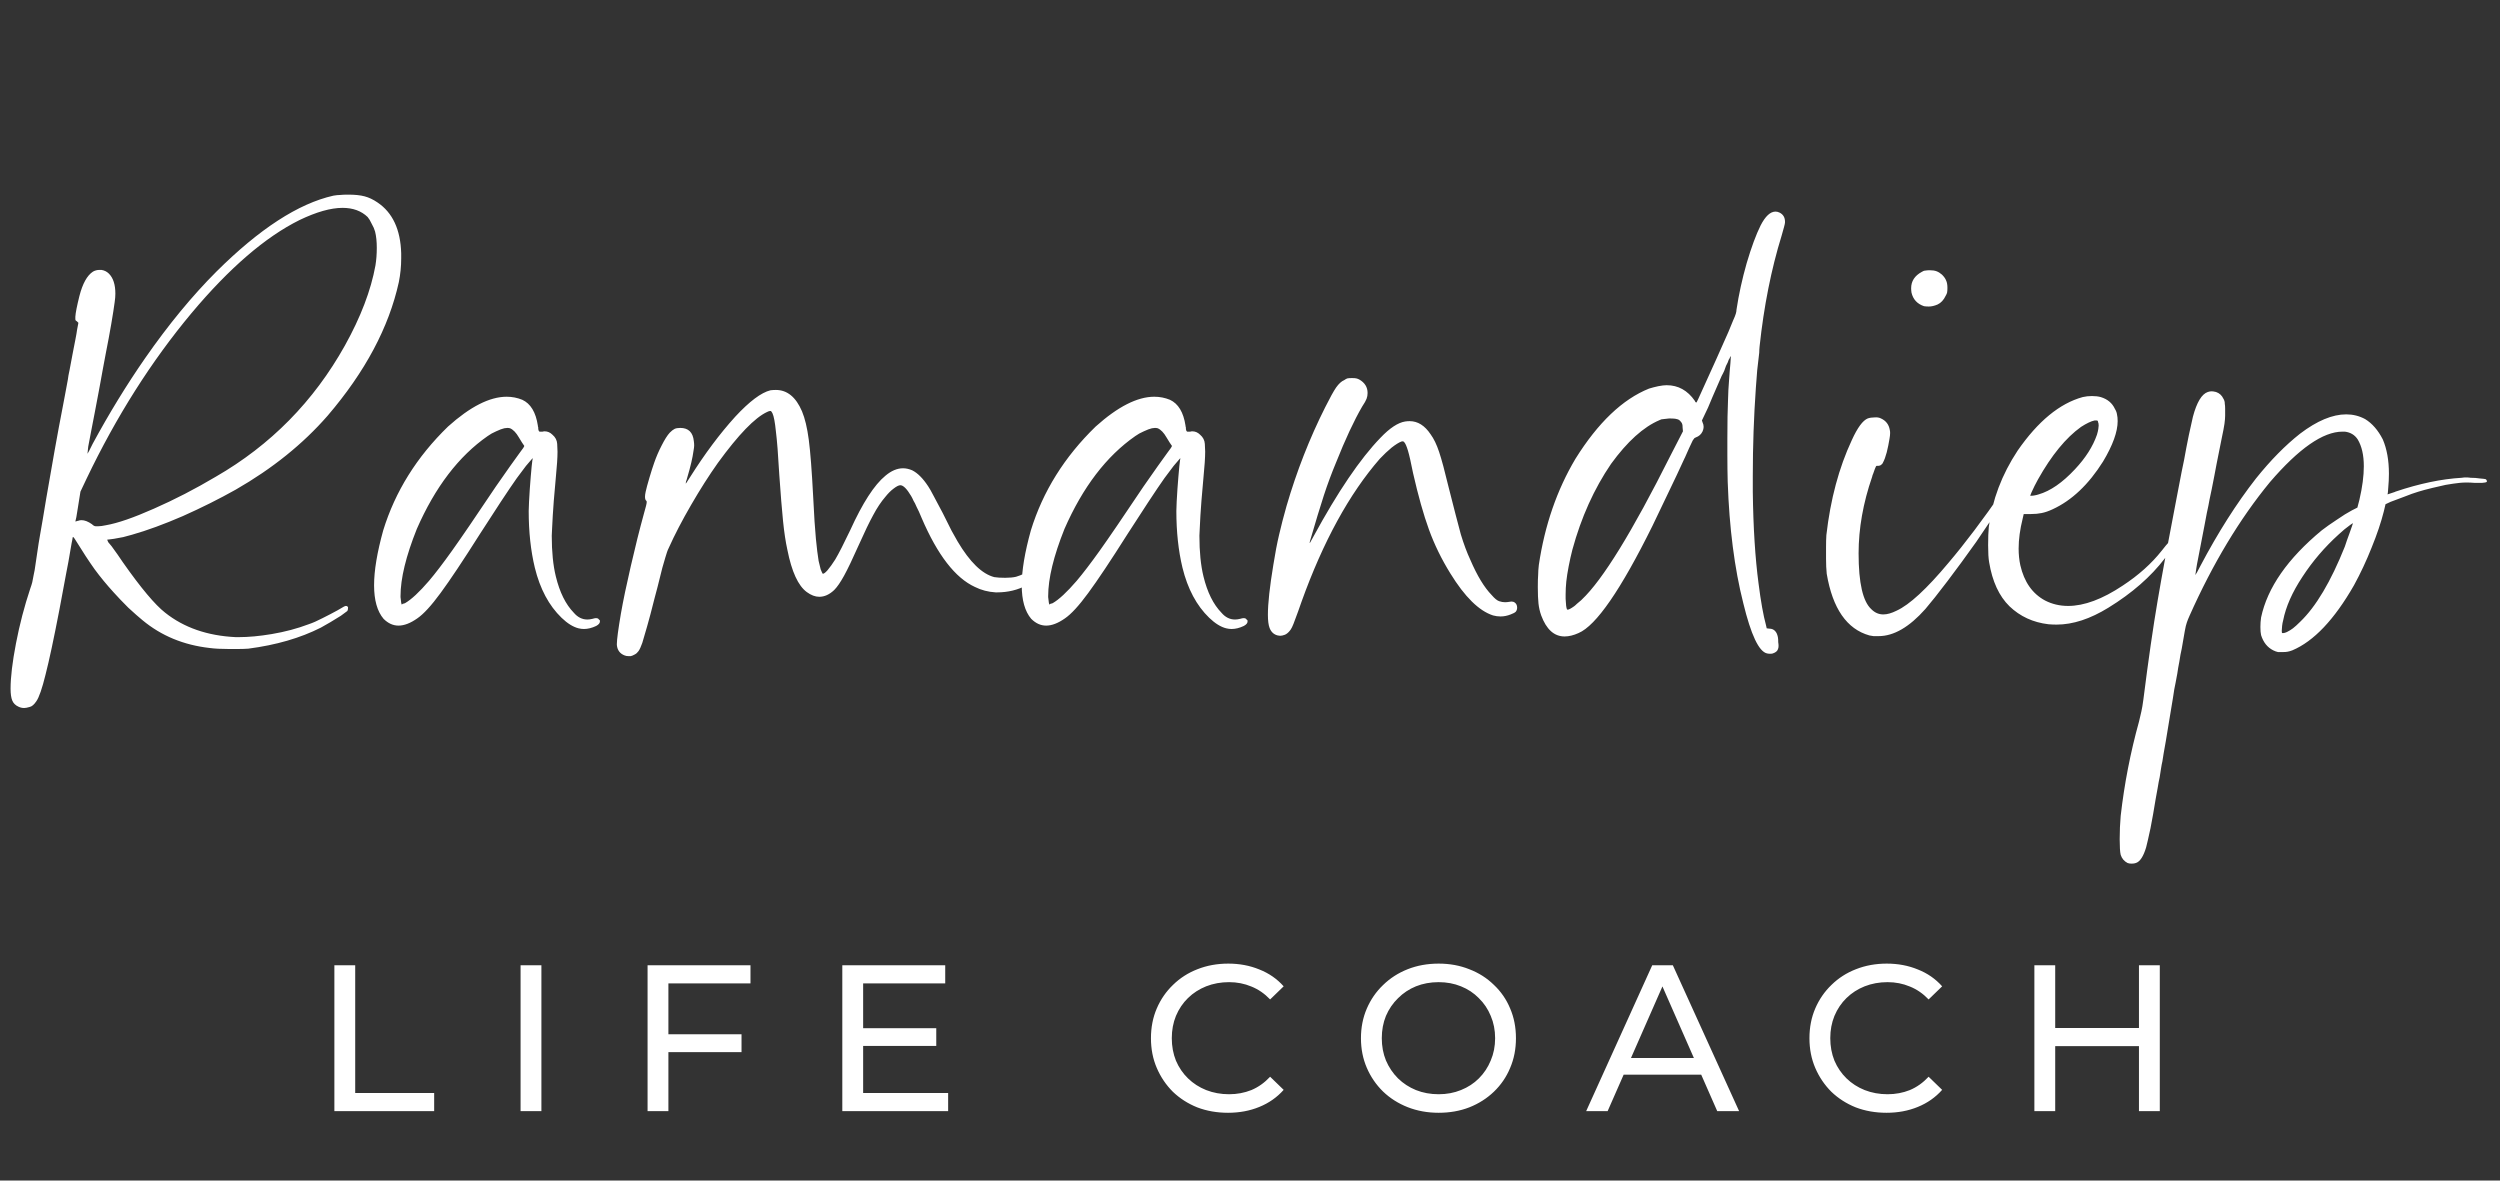 <?xml version="1.0" encoding="UTF-8"?>
<svg xmlns="http://www.w3.org/2000/svg" width="144" height="68" viewBox="0 0 144 68" fill="none">
  <rect x="0" y="0" width="144" height="68" fill="#333333" stroke="none"/>
  <path d="M1.059 40.703C0.889 40.625 0.772 40.508 0.707 40.352C0.642 40.195 0.609 39.967 0.609 39.668C0.609 39.004 0.714 38.132 0.922 37.051C1.13 35.97 1.404 34.922 1.742 33.906C1.794 33.763 1.833 33.639 1.859 33.535C1.885 33.418 1.911 33.281 1.938 33.125C1.977 32.969 2.016 32.741 2.055 32.441C2.081 32.285 2.107 32.109 2.133 31.914C2.198 31.458 2.257 31.087 2.309 30.801C2.348 30.592 2.4 30.293 2.465 29.902C2.53 29.512 2.595 29.121 2.66 28.73C2.816 27.819 2.979 26.888 3.148 25.938C3.318 24.987 3.474 24.147 3.617 23.418C3.656 23.184 3.702 22.943 3.754 22.695C3.819 22.318 3.871 22.038 3.91 21.855C3.923 21.725 3.956 21.543 4.008 21.309C4.06 21.009 4.118 20.697 4.184 20.371C4.236 20.098 4.288 19.831 4.34 19.57C4.392 19.31 4.424 19.121 4.438 19.004L4.516 18.594L4.438 18.516C4.411 18.49 4.385 18.47 4.359 18.457C4.346 18.431 4.34 18.405 4.34 18.379C4.34 18.353 4.34 18.307 4.34 18.242C4.353 18.021 4.431 17.624 4.574 17.051C4.757 16.335 5.017 15.866 5.355 15.645C5.473 15.579 5.596 15.547 5.727 15.547H5.844C6.013 15.573 6.156 15.645 6.273 15.762C6.521 16.009 6.645 16.393 6.645 16.914C6.645 17.057 6.632 17.22 6.605 17.402C6.566 17.702 6.501 18.119 6.41 18.652C6.319 19.186 6.215 19.746 6.098 20.332C6.046 20.619 5.987 20.931 5.922 21.27C5.857 21.608 5.805 21.895 5.766 22.129C5.74 22.285 5.707 22.461 5.668 22.656C5.59 23.06 5.518 23.438 5.453 23.789C5.375 24.167 5.303 24.538 5.238 24.902C5.173 25.254 5.121 25.527 5.082 25.723C5.056 25.918 5.043 26.042 5.043 26.094V26.133L5.141 25.957L5.336 25.566C6.286 23.809 7.296 22.162 8.363 20.625C9.704 18.698 11.072 17.038 12.465 15.645C14.939 13.184 17.185 11.725 19.203 11.27C19.359 11.243 19.49 11.23 19.594 11.23C19.698 11.217 19.854 11.211 20.062 11.211C20.44 11.211 20.753 11.243 21 11.309C21.247 11.374 21.495 11.491 21.742 11.66C22.615 12.246 23.07 13.223 23.109 14.59V14.883C23.109 15.338 23.064 15.794 22.973 16.25C22.4 18.854 21.033 21.419 18.871 23.945C17.452 25.573 15.688 26.992 13.578 28.203C12.628 28.737 11.612 29.245 10.531 29.727C9.451 30.195 8.474 30.553 7.602 30.801C7.458 30.84 7.289 30.885 7.094 30.938C6.911 30.977 6.736 31.009 6.566 31.035C6.41 31.061 6.312 31.074 6.273 31.074C6.208 31.074 6.176 31.081 6.176 31.094C6.176 31.107 6.195 31.152 6.234 31.23C6.286 31.296 6.352 31.374 6.43 31.465C6.521 31.595 6.638 31.758 6.781 31.953C6.885 32.109 6.983 32.253 7.074 32.383C8.116 33.867 8.93 34.837 9.516 35.293C10.596 36.152 11.95 36.621 13.578 36.699H13.754C14.314 36.699 14.945 36.641 15.648 36.523C16.417 36.393 17.126 36.204 17.777 35.957C18.012 35.879 18.279 35.762 18.578 35.605C18.891 35.449 19.177 35.3 19.438 35.156C19.633 35.039 19.756 34.967 19.809 34.941C19.861 34.915 19.9 34.902 19.926 34.902C19.965 34.902 19.997 34.915 20.023 34.941C20.049 34.967 20.056 35.007 20.043 35.059C20.043 35.111 20.03 35.156 20.004 35.195C19.939 35.247 19.815 35.339 19.633 35.469C19.451 35.586 19.249 35.71 19.027 35.84C18.819 35.957 18.637 36.061 18.48 36.152C17.296 36.751 15.902 37.155 14.301 37.363C14.118 37.376 13.897 37.383 13.637 37.383H13.207C12.738 37.383 12.361 37.363 12.074 37.324C10.577 37.155 9.288 36.621 8.207 35.723C7.999 35.553 7.725 35.312 7.387 35C7.061 34.675 6.781 34.382 6.547 34.121C6.143 33.678 5.779 33.236 5.453 32.793C5.128 32.337 4.757 31.771 4.34 31.094C4.301 31.029 4.268 30.983 4.242 30.957C4.229 30.931 4.216 30.924 4.203 30.938C4.203 30.938 4.197 30.944 4.184 30.957C4.184 30.996 4.164 31.107 4.125 31.289C4.099 31.419 4.073 31.569 4.047 31.738C3.982 32.142 3.904 32.572 3.812 33.027C3.734 33.47 3.604 34.167 3.422 35.117C3.096 36.81 2.829 38.06 2.621 38.867C2.426 39.661 2.25 40.169 2.094 40.391C1.964 40.586 1.833 40.697 1.703 40.723C1.573 40.762 1.469 40.781 1.391 40.781C1.273 40.781 1.163 40.755 1.059 40.703ZM6.098 30.254C6.775 30.137 7.699 29.818 8.871 29.297C10.056 28.776 11.241 28.164 12.426 27.461C15.59 25.638 18.07 23.119 19.867 19.902C20.779 18.262 21.365 16.725 21.625 15.293C21.677 14.98 21.703 14.642 21.703 14.277C21.703 13.913 21.671 13.6 21.605 13.34C21.566 13.197 21.501 13.047 21.41 12.891C21.332 12.721 21.254 12.591 21.176 12.5C20.811 12.148 20.329 11.973 19.73 11.973C19.053 11.973 18.227 12.207 17.25 12.676C15.284 13.652 13.213 15.436 11.039 18.027C8.721 20.801 6.703 23.984 4.984 27.578L4.633 28.32L4.496 29.18C4.457 29.414 4.424 29.616 4.398 29.785L4.34 30.039L4.418 30.02C4.444 30.006 4.47 30 4.496 30C4.561 29.974 4.626 29.961 4.691 29.961C4.874 29.961 5.076 30.039 5.297 30.195C5.375 30.273 5.447 30.312 5.512 30.312C5.59 30.312 5.642 30.312 5.668 30.312C5.772 30.312 5.915 30.293 6.098 30.254ZM33.324 36.191C33.012 36.113 32.686 35.911 32.348 35.586C31.619 34.883 31.104 33.919 30.805 32.695C30.57 31.719 30.453 30.631 30.453 29.434L30.473 28.887C30.499 28.392 30.531 27.917 30.57 27.461C30.609 26.992 30.642 26.667 30.668 26.484L30.688 26.426C30.688 26.413 30.681 26.406 30.668 26.406L30.648 26.426C30.596 26.478 30.479 26.615 30.297 26.836C30.128 27.057 29.952 27.292 29.77 27.539C29.548 27.852 29.236 28.314 28.832 28.926C28.441 29.525 28.044 30.137 27.641 30.762C26.677 32.285 25.922 33.418 25.375 34.16C24.841 34.889 24.392 35.378 24.027 35.625C23.637 35.898 23.279 36.035 22.953 36.035C22.641 36.035 22.354 35.905 22.094 35.645C21.729 35.215 21.547 34.57 21.547 33.711C21.547 32.865 21.723 31.81 22.074 30.547C22.764 28.307 24.008 26.315 25.805 24.57C27.081 23.424 28.207 22.852 29.184 22.852C29.496 22.852 29.796 22.91 30.082 23.027C30.564 23.249 30.863 23.744 30.98 24.512C30.98 24.551 30.987 24.583 31 24.609C31 24.688 31.006 24.746 31.02 24.785C31.033 24.824 31.052 24.85 31.078 24.863C31.104 24.863 31.143 24.863 31.195 24.863H31.254C31.293 24.85 31.332 24.844 31.371 24.844C31.54 24.844 31.69 24.909 31.82 25.039C31.99 25.182 32.081 25.358 32.094 25.566C32.107 25.775 32.113 25.924 32.113 26.016C32.113 26.354 32.081 26.849 32.016 27.5C31.963 28.073 31.924 28.522 31.898 28.848C31.872 29.173 31.853 29.453 31.84 29.688C31.827 29.909 31.814 30.156 31.801 30.43L31.781 30.859C31.781 31.784 31.859 32.565 32.016 33.203C32.237 34.115 32.582 34.811 33.051 35.293C33.272 35.553 33.533 35.684 33.832 35.684C33.923 35.684 34.021 35.671 34.125 35.645C34.216 35.618 34.281 35.605 34.32 35.605C34.372 35.605 34.411 35.612 34.438 35.625C34.464 35.638 34.483 35.658 34.496 35.684C34.522 35.697 34.542 35.716 34.555 35.742V35.801C34.555 35.892 34.483 35.977 34.34 36.055C34.092 36.172 33.858 36.23 33.637 36.23C33.533 36.23 33.428 36.217 33.324 36.191ZM23.324 34.746C23.689 34.538 24.151 34.108 24.711 33.457C25.076 33.027 25.518 32.448 26.039 31.719C26.56 30.99 27.4 29.759 28.559 28.027C28.923 27.506 29.197 27.116 29.379 26.855C29.574 26.582 29.756 26.328 29.926 26.094C30.108 25.859 30.199 25.723 30.199 25.684C30.121 25.579 30.017 25.417 29.887 25.195C29.73 24.922 29.561 24.746 29.379 24.668C29.327 24.655 29.275 24.648 29.223 24.648C29.184 24.648 29.125 24.655 29.047 24.668C28.93 24.694 28.773 24.753 28.578 24.844C28.396 24.922 28.233 25.013 28.09 25.117C26.423 26.276 25.062 28.06 24.008 30.469C23.383 32.031 23.07 33.32 23.07 34.336V34.395C23.096 34.681 23.122 34.824 23.148 34.824L23.188 34.785C23.227 34.772 23.272 34.759 23.324 34.746ZM35.98 37.754C35.707 37.65 35.557 37.448 35.531 37.148V37.09C35.531 36.842 35.609 36.257 35.766 35.332C35.896 34.59 36.085 33.685 36.332 32.617C36.579 31.537 36.833 30.521 37.094 29.57C37.146 29.388 37.185 29.245 37.211 29.141C37.237 29.037 37.25 28.965 37.25 28.926C37.25 28.874 37.243 28.848 37.23 28.848C37.178 28.809 37.152 28.73 37.152 28.613C37.152 28.535 37.165 28.438 37.191 28.32C37.23 28.138 37.302 27.871 37.406 27.52C37.51 27.168 37.602 26.881 37.68 26.66C37.797 26.322 37.94 25.99 38.109 25.664C38.279 25.326 38.435 25.078 38.578 24.922C38.682 24.818 38.773 24.746 38.852 24.707C38.93 24.668 39.04 24.648 39.184 24.648C39.652 24.648 39.913 24.902 39.965 25.41C39.978 25.501 39.984 25.586 39.984 25.664C39.984 25.729 39.971 25.833 39.945 25.977C39.893 26.367 39.776 26.869 39.594 27.48C39.568 27.585 39.542 27.669 39.516 27.734L39.496 27.852C39.509 27.852 39.535 27.819 39.574 27.754C39.626 27.676 39.685 27.585 39.75 27.48C40.596 26.139 41.462 24.98 42.348 24.004C43.168 23.119 43.845 22.611 44.379 22.48C44.483 22.467 44.587 22.461 44.691 22.461C45.342 22.461 45.844 22.871 46.195 23.691C46.365 24.095 46.495 24.642 46.586 25.332C46.677 26.022 46.762 27.122 46.84 28.633C46.892 29.701 46.944 30.501 46.996 31.035C47.048 31.569 47.1 31.992 47.152 32.305C47.191 32.487 47.23 32.65 47.27 32.793C47.322 32.923 47.361 33.008 47.387 33.047H47.406C47.458 33.047 47.543 32.982 47.66 32.852C47.803 32.682 47.953 32.474 48.109 32.227C48.318 31.875 48.604 31.315 48.969 30.547C49.685 28.971 50.362 27.923 51 27.402C51.339 27.116 51.677 26.973 52.016 26.973C52.185 26.973 52.361 27.012 52.543 27.09C52.855 27.246 53.161 27.552 53.461 28.008C53.526 28.099 53.637 28.294 53.793 28.594C53.949 28.88 54.118 29.199 54.301 29.551C54.483 29.915 54.652 30.254 54.809 30.566C54.978 30.866 55.095 31.074 55.16 31.191C55.863 32.376 56.566 33.06 57.27 33.242C57.426 33.268 57.634 33.281 57.895 33.281C58.142 33.281 58.35 33.262 58.52 33.223C59.184 33.027 59.75 32.617 60.219 31.992C60.336 31.836 60.421 31.745 60.473 31.719C60.525 31.693 60.564 31.68 60.59 31.68C60.629 31.68 60.668 31.699 60.707 31.738C60.759 31.764 60.785 31.81 60.785 31.875V31.953C60.746 32.057 60.648 32.227 60.492 32.461C59.711 33.568 58.689 34.121 57.426 34.121H57.348C56.918 34.095 56.521 33.991 56.156 33.809C55.023 33.288 54.001 31.966 53.09 29.844C52.973 29.557 52.875 29.342 52.797 29.199C52.732 29.043 52.673 28.926 52.621 28.848C52.582 28.756 52.536 28.665 52.484 28.574C52.237 28.158 52.029 27.949 51.859 27.949C51.768 27.949 51.638 28.014 51.469 28.145C51.312 28.262 51.156 28.418 51 28.613C50.753 28.9 50.518 29.251 50.297 29.668C50.075 30.072 49.802 30.638 49.477 31.367C49.112 32.188 48.825 32.786 48.617 33.164C48.409 33.542 48.22 33.815 48.051 33.984C47.777 34.245 47.491 34.375 47.191 34.375C46.957 34.375 46.716 34.284 46.469 34.102C45.974 33.737 45.603 32.93 45.355 31.68C45.251 31.211 45.167 30.651 45.102 30C45.036 29.349 44.965 28.463 44.887 27.344C44.822 26.185 44.757 25.352 44.691 24.844C44.639 24.323 44.574 23.978 44.496 23.809C44.457 23.73 44.425 23.685 44.398 23.672H44.359C44.32 23.672 44.262 23.691 44.184 23.73C43.48 24.056 42.536 25.033 41.352 26.66C40.844 27.376 40.329 28.184 39.809 29.082C39.288 29.98 38.858 30.807 38.52 31.562C38.48 31.641 38.448 31.719 38.422 31.797C38.396 31.862 38.363 31.966 38.324 32.109C38.285 32.24 38.227 32.441 38.148 32.715C38.083 32.975 37.992 33.34 37.875 33.809C37.823 34.004 37.764 34.225 37.699 34.473C37.53 35.15 37.387 35.69 37.27 36.094C37.152 36.497 37.061 36.81 36.996 37.031C36.918 37.253 36.846 37.409 36.781 37.5C36.716 37.591 36.645 37.656 36.566 37.695C36.475 37.747 36.397 37.78 36.332 37.793C36.267 37.793 36.221 37.793 36.195 37.793C36.117 37.793 36.046 37.78 35.98 37.754ZM70.629 36.191C70.316 36.113 69.991 35.911 69.652 35.586C68.923 34.883 68.409 33.919 68.109 32.695C67.875 31.719 67.758 30.631 67.758 29.434L67.777 28.887C67.803 28.392 67.836 27.917 67.875 27.461C67.914 26.992 67.947 26.667 67.973 26.484L67.992 26.426C67.992 26.413 67.986 26.406 67.973 26.406L67.953 26.426C67.901 26.478 67.784 26.615 67.602 26.836C67.432 27.057 67.257 27.292 67.074 27.539C66.853 27.852 66.54 28.314 66.137 28.926C65.746 29.525 65.349 30.137 64.945 30.762C63.982 32.285 63.227 33.418 62.68 34.16C62.146 34.889 61.697 35.378 61.332 35.625C60.941 35.898 60.583 36.035 60.258 36.035C59.945 36.035 59.659 35.905 59.398 35.645C59.034 35.215 58.852 34.57 58.852 33.711C58.852 32.865 59.027 31.81 59.379 30.547C60.069 28.307 61.312 26.315 63.109 24.57C64.385 23.424 65.512 22.852 66.488 22.852C66.801 22.852 67.1 22.91 67.387 23.027C67.868 23.249 68.168 23.744 68.285 24.512C68.285 24.551 68.292 24.583 68.305 24.609C68.305 24.688 68.311 24.746 68.324 24.785C68.337 24.824 68.357 24.85 68.383 24.863C68.409 24.863 68.448 24.863 68.5 24.863H68.559C68.598 24.85 68.637 24.844 68.676 24.844C68.845 24.844 68.995 24.909 69.125 25.039C69.294 25.182 69.385 25.358 69.398 25.566C69.412 25.775 69.418 25.924 69.418 26.016C69.418 26.354 69.385 26.849 69.32 27.5C69.268 28.073 69.229 28.522 69.203 28.848C69.177 29.173 69.158 29.453 69.144 29.688C69.132 29.909 69.118 30.156 69.106 30.43L69.086 30.859C69.086 31.784 69.164 32.565 69.32 33.203C69.542 34.115 69.887 34.811 70.356 35.293C70.577 35.553 70.837 35.684 71.137 35.684C71.228 35.684 71.326 35.671 71.43 35.645C71.521 35.618 71.586 35.605 71.625 35.605C71.677 35.605 71.716 35.612 71.742 35.625C71.768 35.638 71.788 35.658 71.801 35.684C71.827 35.697 71.846 35.716 71.859 35.742V35.801C71.859 35.892 71.788 35.977 71.644 36.055C71.397 36.172 71.163 36.23 70.941 36.23C70.837 36.23 70.733 36.217 70.629 36.191ZM60.629 34.746C60.993 34.538 61.456 34.108 62.016 33.457C62.38 33.027 62.823 32.448 63.344 31.719C63.865 30.99 64.704 29.759 65.863 28.027C66.228 27.506 66.501 27.116 66.684 26.855C66.879 26.582 67.061 26.328 67.231 26.094C67.413 25.859 67.504 25.723 67.504 25.684C67.426 25.579 67.322 25.417 67.191 25.195C67.035 24.922 66.866 24.746 66.684 24.668C66.632 24.655 66.579 24.648 66.527 24.648C66.488 24.648 66.43 24.655 66.352 24.668C66.234 24.694 66.078 24.753 65.883 24.844C65.701 24.922 65.538 25.013 65.394 25.117C63.728 26.276 62.367 28.06 61.312 30.469C60.688 32.031 60.375 33.32 60.375 34.336V34.395C60.401 34.681 60.427 34.824 60.453 34.824L60.492 34.785C60.531 34.772 60.577 34.759 60.629 34.746ZM73.598 36.602C73.376 36.55 73.22 36.406 73.129 36.172C73.064 36.003 73.031 35.749 73.031 35.41C73.031 34.759 73.135 33.802 73.344 32.539C73.448 31.875 73.559 31.296 73.676 30.801C73.793 30.293 73.936 29.74 74.106 29.141C74.691 27.135 75.434 25.241 76.332 23.457C76.606 22.91 76.814 22.533 76.957 22.324C77.113 22.103 77.269 21.96 77.426 21.895C77.504 21.842 77.562 21.81 77.602 21.797C77.654 21.784 77.745 21.777 77.875 21.777C77.992 21.777 78.077 21.784 78.129 21.797C78.181 21.81 78.233 21.829 78.285 21.855C78.611 22.038 78.773 22.298 78.773 22.637C78.773 22.754 78.754 22.865 78.715 22.969C78.676 23.073 78.591 23.223 78.461 23.418C77.992 24.225 77.491 25.299 76.957 26.641C76.697 27.266 76.462 27.897 76.254 28.535C76.046 29.173 75.779 30.052 75.453 31.172C75.44 31.211 75.434 31.244 75.434 31.27H75.453C75.479 31.23 75.544 31.113 75.648 30.918C77.055 28.327 78.344 26.426 79.516 25.215C80.049 24.655 80.525 24.342 80.941 24.277C81.033 24.264 81.117 24.258 81.195 24.258C81.664 24.258 82.068 24.512 82.406 25.02C82.588 25.267 82.751 25.605 82.894 26.035C83.038 26.465 83.22 27.142 83.441 28.066C83.754 29.303 83.988 30.208 84.144 30.781C84.314 31.341 84.496 31.829 84.691 32.246C85.082 33.158 85.492 33.835 85.922 34.277C86.091 34.473 86.234 34.59 86.352 34.629C86.469 34.668 86.579 34.688 86.684 34.688C86.762 34.688 86.84 34.681 86.918 34.668C86.97 34.655 87.016 34.648 87.055 34.648C87.133 34.648 87.198 34.668 87.25 34.707C87.341 34.772 87.387 34.87 87.387 35C87.387 35.091 87.361 35.169 87.309 35.234C87.257 35.286 87.159 35.339 87.016 35.391C86.82 35.469 86.625 35.508 86.43 35.508C86.287 35.508 86.143 35.488 86 35.449C85.193 35.189 84.372 34.382 83.539 33.027C83.031 32.207 82.621 31.367 82.309 30.508C81.996 29.648 81.69 28.561 81.391 27.246C81.273 26.647 81.176 26.217 81.098 25.957C81.019 25.697 80.948 25.534 80.883 25.469C80.87 25.443 80.85 25.43 80.824 25.43C80.811 25.417 80.779 25.417 80.727 25.43C80.583 25.482 80.394 25.599 80.16 25.781C79.939 25.963 79.711 26.178 79.477 26.426C77.719 28.444 76.215 31.191 74.965 34.668C74.822 35.085 74.704 35.41 74.613 35.645C74.535 35.866 74.47 36.029 74.418 36.133C74.366 36.237 74.314 36.315 74.262 36.367C74.184 36.458 74.099 36.523 74.008 36.562C73.904 36.602 73.812 36.621 73.734 36.621C73.695 36.621 73.65 36.615 73.598 36.602ZM101.781 37.637C101.312 37.533 100.857 36.569 100.414 34.746C99.906 32.741 99.607 30.41 99.516 27.754C99.503 27.285 99.496 26.764 99.496 26.191V25.273C99.496 24.336 99.509 23.581 99.535 23.008C99.535 22.852 99.542 22.669 99.555 22.461C99.568 22.253 99.581 22.064 99.594 21.895C99.607 21.725 99.62 21.549 99.633 21.367C99.646 21.185 99.659 21.035 99.672 20.918C99.685 20.801 99.691 20.703 99.691 20.625V20.508C99.678 20.521 99.665 20.54 99.652 20.566C99.652 20.579 99.646 20.599 99.633 20.625C99.62 20.651 99.6 20.684 99.574 20.723C99.561 20.762 99.542 20.814 99.516 20.879C99.49 20.931 99.457 20.996 99.418 21.074C99.392 21.152 99.359 21.244 99.32 21.348C99.281 21.439 99.229 21.543 99.164 21.66C98.995 22.051 98.819 22.454 98.637 22.871C98.533 23.105 98.448 23.307 98.383 23.477L98.031 24.219L98.07 24.336C98.109 24.414 98.129 24.499 98.129 24.59C98.129 24.668 98.109 24.753 98.07 24.844C97.992 25.013 97.862 25.13 97.68 25.195C97.654 25.208 97.628 25.221 97.602 25.234C97.588 25.247 97.569 25.273 97.543 25.312C97.517 25.338 97.484 25.397 97.445 25.488C97.406 25.566 97.354 25.677 97.289 25.82C97.237 25.951 97.159 26.126 97.055 26.348L97.016 26.426C96.768 26.973 96.449 27.65 96.059 28.457C95.681 29.251 95.388 29.863 95.18 30.293C93.357 33.978 91.938 36.035 90.922 36.465C90.635 36.595 90.368 36.66 90.121 36.66C89.522 36.66 89.073 36.257 88.773 35.449C88.695 35.228 88.643 35 88.617 34.766C88.591 34.531 88.578 34.212 88.578 33.809C88.578 33.496 88.585 33.262 88.598 33.105C88.598 32.949 88.611 32.76 88.637 32.539C88.975 30.26 89.678 28.223 90.746 26.426C92.048 24.342 93.461 22.995 94.984 22.383C95.154 22.331 95.329 22.285 95.512 22.246C95.707 22.207 95.87 22.188 96 22.188C96.664 22.188 97.204 22.487 97.621 23.086C97.634 23.112 97.647 23.138 97.66 23.164C97.686 23.177 97.706 23.184 97.719 23.184L97.816 22.988C98.624 21.217 99.203 19.928 99.555 19.121C99.672 18.835 99.763 18.613 99.828 18.457C99.906 18.288 99.958 18.158 99.984 18.066C100.01 17.975 100.023 17.897 100.023 17.832C100.154 16.96 100.349 16.068 100.609 15.156C100.883 14.232 101.15 13.509 101.41 12.988C101.684 12.454 101.97 12.188 102.27 12.188C102.348 12.188 102.426 12.207 102.504 12.246C102.712 12.35 102.816 12.526 102.816 12.773V12.812C102.816 12.852 102.797 12.943 102.758 13.086C102.719 13.229 102.673 13.392 102.621 13.574C102.022 15.514 101.599 17.643 101.352 19.961C101.339 20.091 101.332 20.208 101.332 20.312C101.28 20.742 101.241 21.081 101.215 21.328C101.202 21.562 101.176 21.901 101.137 22.344C101.02 24.01 100.961 25.697 100.961 27.402V28.34C100.987 30.384 101.098 32.142 101.293 33.613C101.423 34.642 101.566 35.443 101.723 36.016L101.762 36.191L101.918 36.211C102.113 36.211 102.257 36.309 102.348 36.504C102.374 36.569 102.393 36.634 102.406 36.699C102.419 36.764 102.426 36.862 102.426 36.992C102.439 37.07 102.445 37.142 102.445 37.207C102.445 37.285 102.432 37.35 102.406 37.402C102.38 37.48 102.315 37.546 102.211 37.598C102.133 37.637 102.068 37.656 102.016 37.656C101.977 37.656 101.951 37.656 101.938 37.656C101.885 37.656 101.833 37.65 101.781 37.637ZM90.668 34.922C90.707 34.896 90.759 34.85 90.824 34.785C90.902 34.72 90.987 34.648 91.078 34.57L91.117 34.531C92.315 33.398 94.014 30.638 96.215 26.25L96.938 24.844L96.918 24.629C96.918 24.538 96.912 24.473 96.898 24.434C96.885 24.381 96.859 24.336 96.82 24.297C96.755 24.206 96.677 24.154 96.586 24.141C96.508 24.115 96.365 24.102 96.156 24.102C96.013 24.115 95.896 24.128 95.805 24.141C95.727 24.141 95.655 24.16 95.59 24.199C94.665 24.59 93.734 25.43 92.797 26.719C91.82 28.151 91.078 29.798 90.57 31.66C90.492 31.96 90.421 32.279 90.356 32.617C90.29 32.956 90.245 33.249 90.219 33.496C90.193 33.743 90.18 33.991 90.18 34.238V34.492C90.193 34.818 90.219 35.02 90.258 35.098C90.271 35.111 90.284 35.117 90.297 35.117C90.362 35.117 90.486 35.052 90.668 34.922ZM110.824 17.637C110.434 17.506 110.193 17.246 110.102 16.855C110.089 16.764 110.082 16.68 110.082 16.602C110.082 16.198 110.284 15.885 110.688 15.664C110.766 15.612 110.837 15.586 110.902 15.586C110.967 15.573 111.052 15.566 111.156 15.566C111.312 15.566 111.443 15.586 111.547 15.625C111.651 15.664 111.755 15.729 111.859 15.82C111.977 15.938 112.055 16.048 112.094 16.152C112.146 16.256 112.172 16.4 112.172 16.582C112.172 16.699 112.165 16.79 112.152 16.855C112.139 16.908 112.113 16.966 112.074 17.031C111.957 17.279 111.801 17.448 111.605 17.539C111.423 17.617 111.254 17.656 111.098 17.656C111.007 17.656 110.915 17.65 110.824 17.637ZM107.68 36.602C106.378 36.237 105.557 35.052 105.219 33.047C105.193 32.786 105.18 32.5 105.18 32.188C105.18 31.875 105.18 31.654 105.18 31.523C105.18 31.25 105.186 31.016 105.199 30.82C105.434 28.763 105.922 26.94 106.664 25.352C106.99 24.635 107.296 24.219 107.582 24.102C107.699 24.062 107.829 24.043 107.973 24.043C108.116 24.03 108.24 24.049 108.344 24.102C108.63 24.232 108.799 24.453 108.852 24.766C108.865 24.818 108.871 24.876 108.871 24.941C108.871 25.033 108.858 25.15 108.832 25.293C108.793 25.54 108.741 25.794 108.676 26.055C108.611 26.302 108.539 26.497 108.461 26.641C108.435 26.706 108.389 26.758 108.324 26.797C108.272 26.823 108.214 26.836 108.148 26.836C108.135 26.823 108.116 26.823 108.09 26.836C108.077 26.836 108.064 26.849 108.051 26.875C108.038 26.901 108.018 26.947 107.992 27.012C107.966 27.077 107.934 27.168 107.895 27.285C107.868 27.337 107.849 27.396 107.836 27.461C107.315 28.971 107.055 30.443 107.055 31.875C107.055 33.581 107.302 34.655 107.797 35.098C107.992 35.293 108.22 35.391 108.48 35.391C108.702 35.391 108.956 35.319 109.242 35.176C109.984 34.837 110.98 33.919 112.23 32.422C113.181 31.302 114.223 29.922 115.355 28.281C115.486 28.125 115.596 27.988 115.688 27.871C115.779 27.741 115.831 27.669 115.844 27.656C115.87 27.63 115.896 27.617 115.922 27.617C115.935 27.617 115.954 27.624 115.98 27.637C115.993 27.637 116 27.643 116 27.656C116.052 27.695 116.078 27.734 116.078 27.773C116.078 27.812 115.961 28.021 115.727 28.398C115.492 28.763 115.199 29.199 114.848 29.707C114.509 30.215 114.171 30.716 113.832 31.211C113.259 32.018 112.706 32.773 112.172 33.477C111.638 34.18 111.215 34.714 110.902 35.078C109.978 36.12 109.079 36.641 108.207 36.641H108.168C108.09 36.641 108.005 36.641 107.914 36.641C107.823 36.628 107.745 36.615 107.68 36.602ZM117.992 35.957C117.107 35.853 116.358 35.508 115.746 34.922C115.147 34.336 114.757 33.49 114.574 32.383C114.535 32.161 114.516 31.836 114.516 31.406C114.516 30.977 114.529 30.625 114.555 30.352C114.75 28.802 115.303 27.337 116.215 25.957C117.387 24.264 118.637 23.236 119.965 22.871C120.134 22.832 120.31 22.812 120.492 22.812C120.688 22.812 120.857 22.832 121 22.871C121.391 22.988 121.664 23.216 121.82 23.555C121.885 23.659 121.924 23.763 121.938 23.867C121.964 23.971 121.977 24.102 121.977 24.258C121.977 24.87 121.697 25.645 121.137 26.582C120.303 27.91 119.333 28.828 118.227 29.336C118.005 29.44 117.797 29.512 117.602 29.551C117.419 29.59 117.211 29.609 116.977 29.609H116.566L116.508 29.863C116.352 30.488 116.273 31.068 116.273 31.602C116.273 31.94 116.306 32.259 116.371 32.559C116.592 33.522 117.068 34.199 117.797 34.59C118.201 34.798 118.643 34.902 119.125 34.902C120.049 34.902 121.098 34.512 122.27 33.73C123.181 33.132 123.93 32.461 124.516 31.719C124.62 31.588 124.698 31.491 124.75 31.426C124.815 31.348 124.861 31.296 124.887 31.27C124.926 31.23 124.952 31.211 124.965 31.211C124.991 31.198 125.017 31.191 125.043 31.191C125.147 31.191 125.199 31.23 125.199 31.309C125.199 31.335 125.193 31.367 125.18 31.406C125.128 31.549 124.965 31.803 124.691 32.168C123.884 33.223 122.803 34.167 121.449 35C120.395 35.651 119.398 35.977 118.461 35.977C118.305 35.977 118.148 35.97 117.992 35.957ZM117.426 28.477C118.103 28.281 118.799 27.799 119.516 27.031C120.128 26.38 120.551 25.716 120.785 25.039C120.824 24.909 120.85 24.798 120.863 24.707C120.876 24.616 120.883 24.551 120.883 24.512C120.883 24.421 120.87 24.349 120.844 24.297C120.844 24.271 120.837 24.251 120.824 24.238C120.811 24.225 120.792 24.219 120.766 24.219C120.74 24.219 120.701 24.219 120.648 24.219C120.453 24.258 120.193 24.381 119.867 24.59C118.995 25.215 118.168 26.224 117.387 27.617C117.335 27.721 117.27 27.845 117.191 27.988C117.126 28.119 117.068 28.242 117.016 28.359C116.964 28.477 116.938 28.542 116.938 28.555H117.016C117.068 28.555 117.126 28.548 117.191 28.535C117.27 28.522 117.348 28.503 117.426 28.477ZM122.543 49.707C122.348 49.603 122.217 49.447 122.152 49.238C122.113 49.082 122.094 48.783 122.094 48.34C122.094 47.884 122.113 47.435 122.152 46.992C122.361 45.156 122.712 43.346 123.207 41.562C123.259 41.354 123.305 41.159 123.344 40.977C123.383 40.807 123.422 40.573 123.461 40.273C123.747 38.008 124.021 36.113 124.281 34.59C124.542 33.053 124.906 31.081 125.375 28.672C125.492 28.073 125.59 27.565 125.668 27.148C125.746 26.784 125.792 26.562 125.805 26.484C125.883 26.042 125.974 25.566 126.078 25.059C126.195 24.538 126.273 24.186 126.312 24.004C126.534 23.171 126.82 22.695 127.172 22.578C127.25 22.552 127.322 22.539 127.387 22.539C127.452 22.539 127.536 22.552 127.641 22.578C127.836 22.643 127.979 22.773 128.07 22.969C128.096 23.008 128.116 23.053 128.129 23.105C128.142 23.145 128.148 23.197 128.148 23.262C128.161 23.327 128.168 23.418 128.168 23.535C128.168 23.678 128.168 23.815 128.168 23.945C128.168 24.062 128.155 24.219 128.129 24.414C128.103 24.596 128.051 24.87 127.973 25.234C127.908 25.586 127.81 26.074 127.68 26.699C127.641 26.921 127.595 27.162 127.543 27.422C127.439 27.969 127.348 28.418 127.27 28.77C127.23 29.004 127.178 29.264 127.113 29.551C127.061 29.837 127.016 30.078 126.977 30.273C126.859 30.859 126.716 31.602 126.547 32.5L126.508 32.734C126.495 32.839 126.482 32.93 126.469 33.008C126.456 33.073 126.449 33.112 126.449 33.125L126.547 32.969C126.599 32.865 126.664 32.741 126.742 32.598C127.758 30.671 128.826 28.991 129.945 27.559C130.792 26.504 131.638 25.645 132.484 24.98C133.461 24.238 134.346 23.867 135.141 23.867C135.531 23.867 135.896 23.958 136.234 24.141C136.638 24.388 136.977 24.779 137.25 25.312C137.484 25.859 137.602 26.517 137.602 27.285C137.602 27.546 137.589 27.819 137.562 28.105C137.549 28.21 137.543 28.294 137.543 28.359L137.523 28.477L137.934 28.34C137.947 28.34 137.96 28.333 137.973 28.32C139.366 27.852 140.642 27.585 141.801 27.52C141.879 27.506 141.957 27.5 142.035 27.5C142.126 27.5 142.217 27.506 142.309 27.52C142.504 27.52 142.68 27.533 142.836 27.559C143.005 27.572 143.116 27.585 143.168 27.598C143.194 27.611 143.214 27.63 143.227 27.656C143.24 27.682 143.246 27.708 143.246 27.734C143.246 27.747 143.233 27.76 143.207 27.773C143.194 27.787 143.116 27.799 142.973 27.812C142.842 27.812 142.693 27.812 142.523 27.812C142.367 27.799 142.217 27.793 142.074 27.793C141.944 27.793 141.814 27.799 141.684 27.812C141.436 27.838 141.163 27.878 140.863 27.93C140.694 27.969 140.44 28.027 140.102 28.105C139.776 28.184 139.509 28.255 139.301 28.32C139.079 28.385 138.806 28.483 138.48 28.613C138.155 28.73 137.895 28.828 137.699 28.906L137.406 29.043L137.309 29.453C137.152 30.078 136.918 30.775 136.605 31.543C136.306 32.298 135.967 33.021 135.59 33.711C134.457 35.69 133.272 36.94 132.035 37.461C131.931 37.5 131.84 37.526 131.762 37.539C131.697 37.552 131.605 37.559 131.488 37.559H131.449C131.345 37.559 131.267 37.559 131.215 37.559C131.163 37.546 131.117 37.533 131.078 37.52C131.039 37.507 130.993 37.487 130.941 37.461C130.603 37.292 130.368 36.999 130.238 36.582C130.212 36.465 130.199 36.309 130.199 36.113C130.199 35.931 130.212 35.749 130.238 35.566C130.603 33.848 131.768 32.175 133.734 30.547C133.969 30.365 134.255 30.163 134.594 29.941C134.932 29.707 135.225 29.525 135.473 29.395L135.785 29.238L135.902 28.789C136.072 28.06 136.156 27.415 136.156 26.855C136.156 26.217 136.039 25.703 135.805 25.312C135.635 25.052 135.388 24.902 135.062 24.863H134.926C133.806 24.863 132.413 25.833 130.746 27.773C129.001 29.896 127.458 32.461 126.117 35.469C126.052 35.612 126 35.742 125.961 35.859C125.922 35.964 125.883 36.126 125.844 36.348C125.805 36.556 125.746 36.895 125.668 37.363C125.616 37.585 125.57 37.832 125.531 38.105C125.479 38.366 125.44 38.594 125.414 38.789C125.375 38.971 125.342 39.147 125.316 39.316C125.277 39.486 125.251 39.616 125.238 39.707C125.225 39.811 125.199 39.98 125.16 40.215L125.082 40.684C124.952 41.465 124.841 42.135 124.75 42.695C124.646 43.268 124.581 43.652 124.555 43.848C124.529 43.952 124.503 44.089 124.477 44.258C124.451 44.44 124.424 44.609 124.398 44.766C124.359 44.935 124.32 45.143 124.281 45.391C124.242 45.625 124.203 45.84 124.164 46.035C124.073 46.608 123.975 47.161 123.871 47.695C123.754 48.242 123.669 48.613 123.617 48.809C123.461 49.329 123.266 49.629 123.031 49.707C122.966 49.733 122.882 49.746 122.777 49.746C122.686 49.746 122.608 49.733 122.543 49.707ZM131.723 36.406C131.853 36.341 131.97 36.27 132.074 36.191C132.191 36.1 132.328 35.977 132.484 35.82C133.396 34.948 134.255 33.503 135.062 31.484C135.089 31.393 135.128 31.276 135.18 31.133C135.232 30.99 135.284 30.846 135.336 30.703C135.388 30.547 135.434 30.417 135.473 30.312C135.512 30.208 135.531 30.15 135.531 30.137C135.518 30.137 135.466 30.169 135.375 30.234C135.284 30.299 135.173 30.384 135.043 30.488C134.926 30.592 134.815 30.69 134.711 30.781C133.904 31.51 133.207 32.324 132.621 33.223C132.035 34.108 131.664 34.948 131.508 35.742C131.482 35.833 131.462 35.938 131.449 36.055C131.436 36.159 131.43 36.25 131.43 36.328C131.43 36.406 131.436 36.452 131.449 36.465H131.527C131.566 36.465 131.632 36.445 131.723 36.406Z" fill="white"/>
  <path d="M19.26 64V55.6H20.46V62.956H25.008V64H19.26ZM29.985 64V55.6H31.185V64H29.985ZM38.38 59.572H42.712V60.604H38.38V59.572ZM38.5 64H37.3V55.6H43.228V56.644H38.5V64ZM49.609 59.224H53.929V60.244H49.609V59.224ZM49.717 62.956H54.613V64H48.517V55.6H54.445V56.644H49.717V62.956ZM70.735 64.096C70.095 64.096 69.503 63.992 68.959 63.784C68.423 63.568 67.955 63.268 67.555 62.884C67.163 62.492 66.855 62.036 66.631 61.516C66.407 60.996 66.295 60.424 66.295 59.8C66.295 59.176 66.407 58.604 66.631 58.084C66.855 57.564 67.167 57.112 67.567 56.728C67.967 56.336 68.435 56.036 68.971 55.828C69.515 55.612 70.107 55.504 70.747 55.504C71.395 55.504 71.991 55.616 72.535 55.84C73.087 56.056 73.555 56.38 73.939 56.812L73.159 57.568C72.839 57.232 72.479 56.984 72.079 56.824C71.679 56.656 71.251 56.572 70.795 56.572C70.323 56.572 69.883 56.652 69.475 56.812C69.075 56.972 68.727 57.196 68.431 57.484C68.135 57.772 67.903 58.116 67.735 58.516C67.575 58.908 67.495 59.336 67.495 59.8C67.495 60.264 67.575 60.696 67.735 61.096C67.903 61.488 68.135 61.828 68.431 62.116C68.727 62.404 69.075 62.628 69.475 62.788C69.883 62.948 70.323 63.028 70.795 63.028C71.251 63.028 71.679 62.948 72.079 62.788C72.479 62.62 72.839 62.364 73.159 62.02L73.939 62.776C73.555 63.208 73.087 63.536 72.535 63.76C71.991 63.984 71.391 64.096 70.735 64.096ZM82.867 64.096C82.227 64.096 81.631 63.988 81.079 63.772C80.535 63.556 80.063 63.256 79.663 62.872C79.263 62.48 78.951 62.024 78.727 61.504C78.503 60.984 78.391 60.416 78.391 59.8C78.391 59.184 78.503 58.616 78.727 58.096C78.951 57.576 79.263 57.124 79.663 56.74C80.063 56.348 80.535 56.044 81.079 55.828C81.623 55.612 82.219 55.504 82.867 55.504C83.507 55.504 84.095 55.612 84.631 55.828C85.175 56.036 85.647 56.336 86.047 56.728C86.455 57.112 86.767 57.564 86.983 58.084C87.207 58.604 87.319 59.176 87.319 59.8C87.319 60.424 87.207 60.996 86.983 61.516C86.767 62.036 86.455 62.492 86.047 62.884C85.647 63.268 85.175 63.568 84.631 63.784C84.095 63.992 83.507 64.096 82.867 64.096ZM82.867 63.028C83.331 63.028 83.759 62.948 84.151 62.788C84.551 62.628 84.895 62.404 85.183 62.116C85.479 61.82 85.707 61.476 85.867 61.084C86.035 60.692 86.119 60.264 86.119 59.8C86.119 59.336 86.035 58.908 85.867 58.516C85.707 58.124 85.479 57.784 85.183 57.496C84.895 57.2 84.551 56.972 84.151 56.812C83.759 56.652 83.331 56.572 82.867 56.572C82.395 56.572 81.959 56.652 81.559 56.812C81.167 56.972 80.823 57.2 80.527 57.496C80.231 57.784 79.999 58.124 79.831 58.516C79.671 58.908 79.591 59.336 79.591 59.8C79.591 60.264 79.671 60.692 79.831 61.084C79.999 61.476 80.231 61.82 80.527 62.116C80.823 62.404 81.167 62.628 81.559 62.788C81.959 62.948 82.395 63.028 82.867 63.028ZM91.364 64L95.168 55.6H96.356L100.172 64H98.912L95.516 56.272H95.996L92.6 64H91.364ZM92.984 61.9L93.308 60.94H98.036L98.384 61.9H92.984ZM108.664 64.096C108.024 64.096 107.432 63.992 106.888 63.784C106.352 63.568 105.884 63.268 105.484 62.884C105.092 62.492 104.784 62.036 104.56 61.516C104.336 60.996 104.224 60.424 104.224 59.8C104.224 59.176 104.336 58.604 104.56 58.084C104.784 57.564 105.096 57.112 105.496 56.728C105.896 56.336 106.364 56.036 106.9 55.828C107.444 55.612 108.036 55.504 108.676 55.504C109.324 55.504 109.92 55.616 110.464 55.84C111.016 56.056 111.484 56.38 111.868 56.812L111.088 57.568C110.768 57.232 110.408 56.984 110.008 56.824C109.608 56.656 109.18 56.572 108.724 56.572C108.252 56.572 107.812 56.652 107.404 56.812C107.004 56.972 106.656 57.196 106.36 57.484C106.064 57.772 105.832 58.116 105.664 58.516C105.504 58.908 105.424 59.336 105.424 59.8C105.424 60.264 105.504 60.696 105.664 61.096C105.832 61.488 106.064 61.828 106.36 62.116C106.656 62.404 107.004 62.628 107.404 62.788C107.812 62.948 108.252 63.028 108.724 63.028C109.18 63.028 109.608 62.948 110.008 62.788C110.408 62.62 110.768 62.364 111.088 62.02L111.868 62.776C111.484 63.208 111.016 63.536 110.464 63.76C109.92 63.984 109.32 64.096 108.664 64.096ZM123.204 55.6H124.404V64H123.204V55.6ZM118.38 64H117.18V55.6H118.38V64ZM123.312 60.256H118.26V59.212H123.312V60.256Z" fill="white"/>
</svg>
